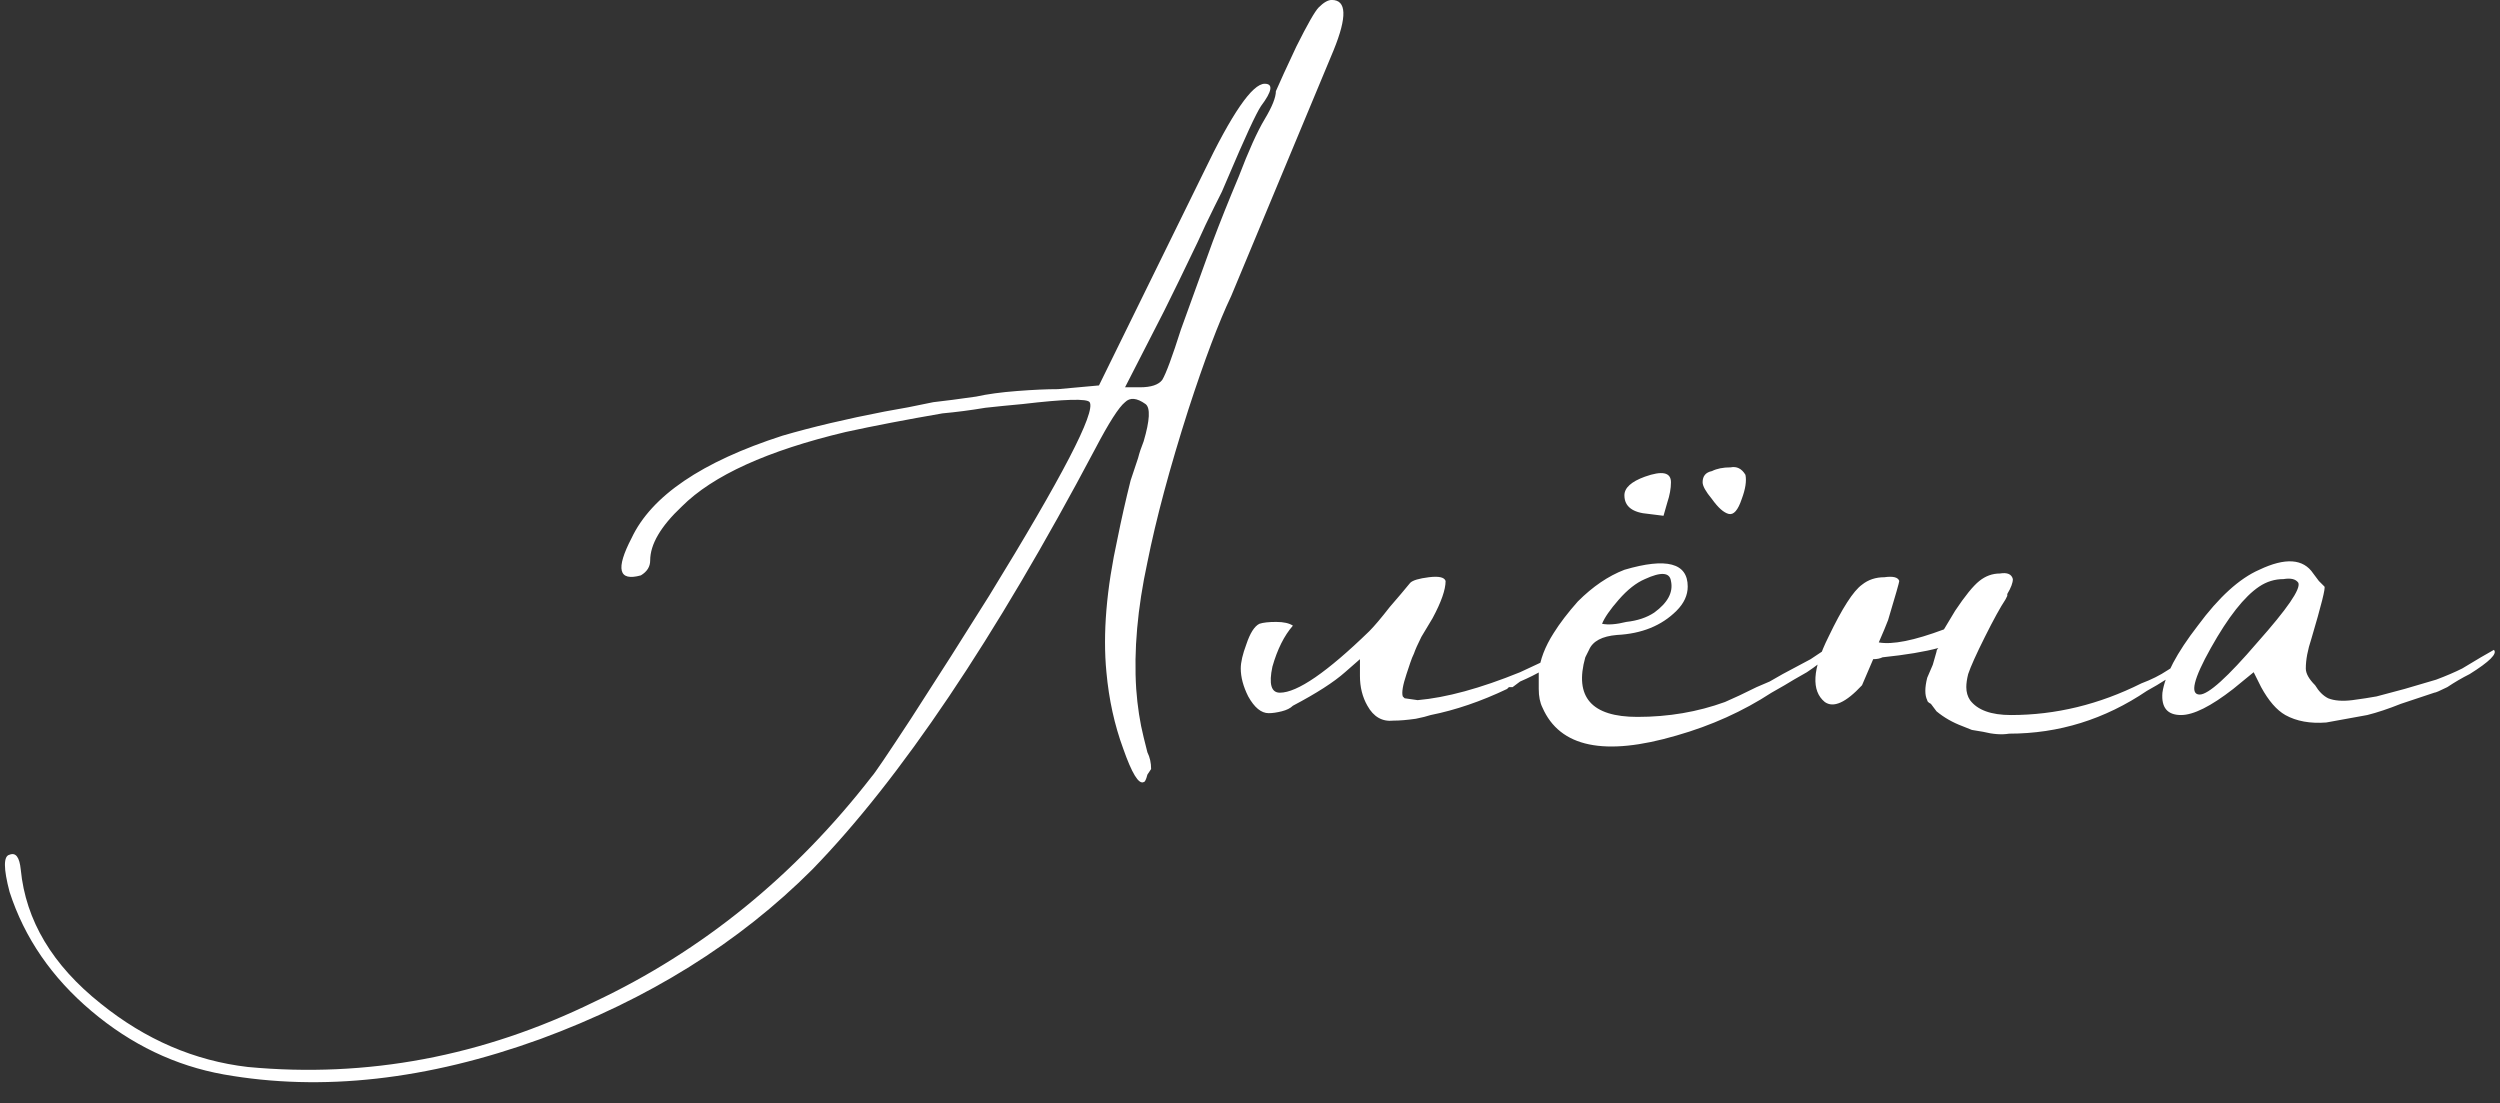 <?xml version="1.0" encoding="UTF-8"?> <svg xmlns="http://www.w3.org/2000/svg" width="537" height="237" viewBox="0 0 537 237" fill="none"><rect x="0" y="0" width="537" height="237" fill="#333333" stroke="none"/><path d="M48.059 230.79C37.659 228.923 28.193 224.39 19.659 217.19C11.126 209.99 5.259 201.457 2.059 191.59C0.726 186.523 0.726 183.857 2.059 183.59C3.393 183.057 4.193 184.123 4.459 186.79C5.526 197.723 11.259 207.323 21.659 215.59C31.259 223.323 41.793 227.857 53.259 229.19C78.859 231.59 103.659 226.923 127.659 215.19C150.859 204.257 170.726 188.123 187.259 166.79C187.793 166.257 190.593 162.123 195.659 154.39C201.526 145.323 207.126 136.523 212.459 127.99C228.193 102.39 235.393 88.523 234.059 86.39C233.526 85.59 228.726 85.723 219.659 86.79C216.726 87.057 214.059 87.323 211.659 87.59C208.459 88.123 205.393 88.523 202.459 88.79C194.726 90.123 187.793 91.457 181.659 92.79C164.859 96.79 153.126 102.123 146.459 108.79C141.926 113.057 139.659 116.923 139.659 120.39C139.659 121.723 138.993 122.79 137.659 123.59C132.859 124.923 132.193 122.257 135.659 115.59C139.926 106.523 150.726 99.19 168.059 93.59C174.459 91.723 181.793 89.99 190.059 88.39C193.259 87.857 196.726 87.19 200.459 86.39C202.859 86.123 205.926 85.723 209.659 85.19C212.059 84.657 214.993 84.257 218.459 83.99C221.926 83.723 224.859 83.59 227.259 83.59L236.059 82.79L258.459 37.19C264.593 24.39 268.993 17.99 271.659 17.99C273.526 17.99 273.259 19.59 270.859 22.79C269.793 24.39 267.393 29.59 263.659 38.39L262.459 41.19L260.859 44.39C259.526 47.057 258.326 49.59 257.259 51.99C254.326 58.123 251.926 63.057 250.059 66.79L241.659 83.19H244.859C247.259 83.19 248.859 82.657 249.659 81.59C250.459 80.257 251.793 76.657 253.659 70.79L260.459 51.99C262.059 47.723 263.926 43.057 266.059 37.99C268.193 32.39 270.059 28.257 271.659 25.59C273.259 22.923 274.059 20.923 274.059 19.59C274.859 17.723 276.326 14.523 278.459 9.99C280.859 5.19 282.459 2.39 283.259 1.59C284.326 0.523 285.259 -0.01 286.059 -0.01C289.259 -0.01 289.393 3.59 286.459 10.79L264.459 63.59C261.793 69.19 258.726 77.323 255.259 87.99C251.259 100.523 248.326 111.457 246.459 120.79C244.326 130.657 243.526 139.723 244.059 147.99C244.326 151.723 244.859 155.19 245.659 158.39L246.459 161.59C246.993 162.657 247.259 163.857 247.259 165.19L246.459 166.39C246.193 167.457 245.926 167.99 245.659 167.99C244.593 168.523 243.126 166.123 241.259 160.79C239.393 155.723 238.193 150.257 237.659 144.39C236.859 136.123 237.659 126.523 240.059 115.59C240.859 111.59 241.793 107.457 242.859 103.19L244.459 98.39C244.726 97.323 245.126 96.123 245.659 94.79C246.993 90.257 247.126 87.59 246.059 86.79C244.193 85.457 242.726 85.323 241.659 86.39C240.326 87.457 238.193 90.79 235.259 96.39C213.659 137.19 193.393 167.323 174.459 186.79C158.726 202.523 139.259 214.657 116.059 223.19C91.793 231.99 69.126 234.523 48.059 230.79ZM299.316 154.79C296.916 155.057 295.049 153.99 293.716 151.59C292.649 149.723 292.116 147.59 292.116 145.19V141.59L288.916 144.39C286.516 146.523 282.782 148.923 277.716 151.59C277.182 152.123 276.382 152.523 275.316 152.79C274.249 153.057 273.316 153.19 272.516 153.19C270.916 153.19 269.449 151.99 268.116 149.59C267.049 147.457 266.516 145.457 266.516 143.59C266.516 142.257 266.916 140.523 267.716 138.39C268.516 135.99 269.449 134.523 270.516 133.99C271.316 133.723 272.516 133.59 274.116 133.59C275.716 133.59 276.916 133.857 277.716 134.39C275.849 136.523 274.382 139.457 273.316 143.19C272.516 146.923 273.049 148.79 274.916 148.79C278.649 148.79 285.049 144.39 294.116 135.59C295.182 134.523 296.649 132.79 298.516 130.39L300.916 127.59L302.916 125.19C303.449 124.657 304.782 124.257 306.916 123.99C309.049 123.723 310.249 123.99 310.516 124.79C310.516 126.657 309.582 129.323 307.716 132.79L305.316 136.79C304.516 138.39 303.982 139.59 303.716 140.39C303.449 140.923 303.182 141.59 302.916 142.39L302.116 144.79C301.316 147.19 301.049 148.79 301.316 149.59L301.716 149.99L304.516 150.39C310.649 149.857 317.982 147.857 326.516 144.39L332.516 141.59L333.716 140.79L334.916 139.99C335.982 139.19 336.649 138.923 336.916 139.19C337.449 139.99 335.582 141.59 331.316 143.99C329.982 144.79 328.382 145.59 326.516 146.39L324.916 147.59H324.116L323.716 147.99C318.116 150.657 312.649 152.523 307.316 153.59C306.516 153.857 305.449 154.123 304.116 154.39C302.249 154.657 300.649 154.79 299.316 154.79ZM371.322 110.39C370.255 110.123 369.055 109.057 367.722 107.19C366.389 105.59 365.722 104.39 365.722 103.59C365.722 102.257 366.389 101.457 367.722 101.19C368.789 100.657 370.122 100.39 371.722 100.39C373.055 100.123 374.122 100.657 374.922 101.99C375.189 103.323 374.922 105.057 374.122 107.19C373.322 109.59 372.389 110.657 371.322 110.39ZM354.122 110.39C350.655 110.123 348.922 108.79 348.922 106.39C348.922 104.79 350.389 103.457 353.322 102.39C357.055 101.057 358.922 101.457 358.922 103.59C358.922 104.923 358.655 106.39 358.122 107.99L357.322 110.79L354.122 110.39ZM360.122 157.99C344.655 162.523 335.055 160.523 331.322 151.99C330.789 150.923 330.522 149.59 330.522 147.99V144.39C330.789 141.723 331.855 138.923 333.722 135.99C335.055 133.857 336.789 131.59 338.922 129.19C342.122 125.99 345.455 123.723 348.922 122.39C357.989 119.723 362.522 120.923 362.522 125.99C362.522 127.857 361.722 129.59 360.122 131.19C356.922 134.39 352.655 136.123 347.322 136.39C344.122 136.657 342.122 137.723 341.322 139.59L340.522 141.19C338.122 149.723 341.855 153.99 351.722 153.99C358.389 153.99 364.655 152.923 370.522 150.79C372.389 149.99 374.655 148.923 377.322 147.59L380.122 146.39L382.922 144.79L388.922 141.59L390.122 140.79L391.322 139.99C392.122 139.19 392.655 138.923 392.922 139.19C393.722 139.99 392.122 141.723 388.122 144.39L385.322 145.99L383.322 147.19L380.522 148.79C374.389 152.79 367.589 155.857 360.122 157.99ZM344.122 133.99C345.455 134.257 347.189 134.123 349.322 133.59C351.722 133.323 353.722 132.657 355.322 131.59C358.255 129.457 359.455 127.19 358.922 124.79C358.655 122.923 356.789 122.79 353.322 124.39C351.455 125.19 349.589 126.657 347.722 128.79C345.855 130.923 344.655 132.657 344.122 133.99ZM417.563 135.19C418.363 133.857 419.163 132.523 419.963 131.19C422.096 127.99 423.829 125.857 425.163 124.79C426.496 123.723 427.963 123.19 429.563 123.19C431.163 122.923 432.096 123.323 432.363 124.39C432.363 125.19 431.963 126.257 431.163 127.59V127.99L430.763 128.79C429.696 130.39 428.229 133.057 426.363 136.79C424.496 140.523 423.296 143.19 422.763 144.79C422.496 145.857 422.363 146.79 422.363 147.59C422.363 148.657 422.629 149.59 423.163 150.39C424.763 152.523 427.696 153.59 431.963 153.59C441.563 153.59 450.896 151.323 459.963 146.79C462.096 145.99 463.963 145.057 465.563 143.99C466.896 143.19 468.096 142.39 469.163 141.59C469.696 141.057 470.496 140.79 471.563 140.79C472.363 140.79 471.563 141.59 469.163 143.19C466.763 145.057 464.096 146.79 461.163 148.39C452.096 154.523 442.229 157.59 431.563 157.59C429.963 157.857 428.096 157.723 425.963 157.19L423.563 156.79L421.563 155.99C419.429 155.19 417.563 154.123 415.963 152.79L414.763 151.19C414.229 150.923 413.963 150.657 413.963 150.39C413.429 149.323 413.429 147.723 413.963 145.59L415.163 142.79L415.963 139.99C415.963 139.723 416.096 139.457 416.363 139.19C413.429 139.99 409.429 140.657 404.363 141.19C403.829 141.457 403.163 141.59 402.363 141.59L399.963 147.19C396.496 150.923 393.829 152.123 391.963 150.79C389.029 148.39 389.296 143.723 392.763 136.79C395.696 130.657 398.096 126.923 399.963 125.59C401.296 124.523 402.896 123.99 404.762 123.99C406.629 123.723 407.696 123.99 407.963 124.79C407.963 125.057 407.163 127.857 405.563 133.19L404.762 135.19L403.563 137.99C406.496 138.523 411.163 137.59 417.563 135.19ZM490.888 153.59C489.021 152.523 487.288 150.523 485.688 147.59L484.088 144.39L479.688 147.99C474.888 151.723 471.154 153.59 468.487 153.59C465.554 153.59 464.221 151.99 464.487 148.79C465.021 145.057 467.554 140.257 472.088 134.39C476.621 128.257 481.021 124.257 485.288 122.39C490.888 119.723 494.754 119.99 496.888 123.19L498.088 124.79L498.888 125.59L499.288 125.99C499.554 126.257 498.621 129.99 496.488 137.19C495.688 139.59 495.288 141.723 495.288 143.59C495.288 144.657 495.954 145.857 497.288 147.19C498.088 148.523 499.021 149.457 500.088 149.99C501.421 150.523 503.154 150.657 505.288 150.39L508.088 149.99L510.488 149.59C511.554 149.323 513.554 148.79 516.488 147.99C519.154 147.19 521.421 146.523 523.288 145.99C525.421 145.19 527.288 144.39 528.888 143.59C530.221 142.79 531.554 141.99 532.888 141.19L535.688 139.59C536.488 140.39 534.754 142.123 530.488 144.79C528.888 145.59 527.288 146.523 525.688 147.59C524.088 148.39 523.154 148.79 522.888 148.79L519.288 149.99L515.688 151.19C513.021 152.257 510.621 153.057 508.488 153.59L504.088 154.39L499.688 155.19C496.221 155.457 493.288 154.923 490.888 153.59ZM472.488 149.19C474.354 149.19 478.488 145.457 484.888 137.99C491.288 130.79 494.221 126.523 493.688 125.19C493.154 124.39 492.088 124.123 490.488 124.39C488.621 124.39 486.888 124.923 485.288 125.99C482.088 128.123 478.621 132.523 474.888 139.19C471.154 145.857 470.354 149.19 472.488 149.19Z" fill="white"></path></svg> 